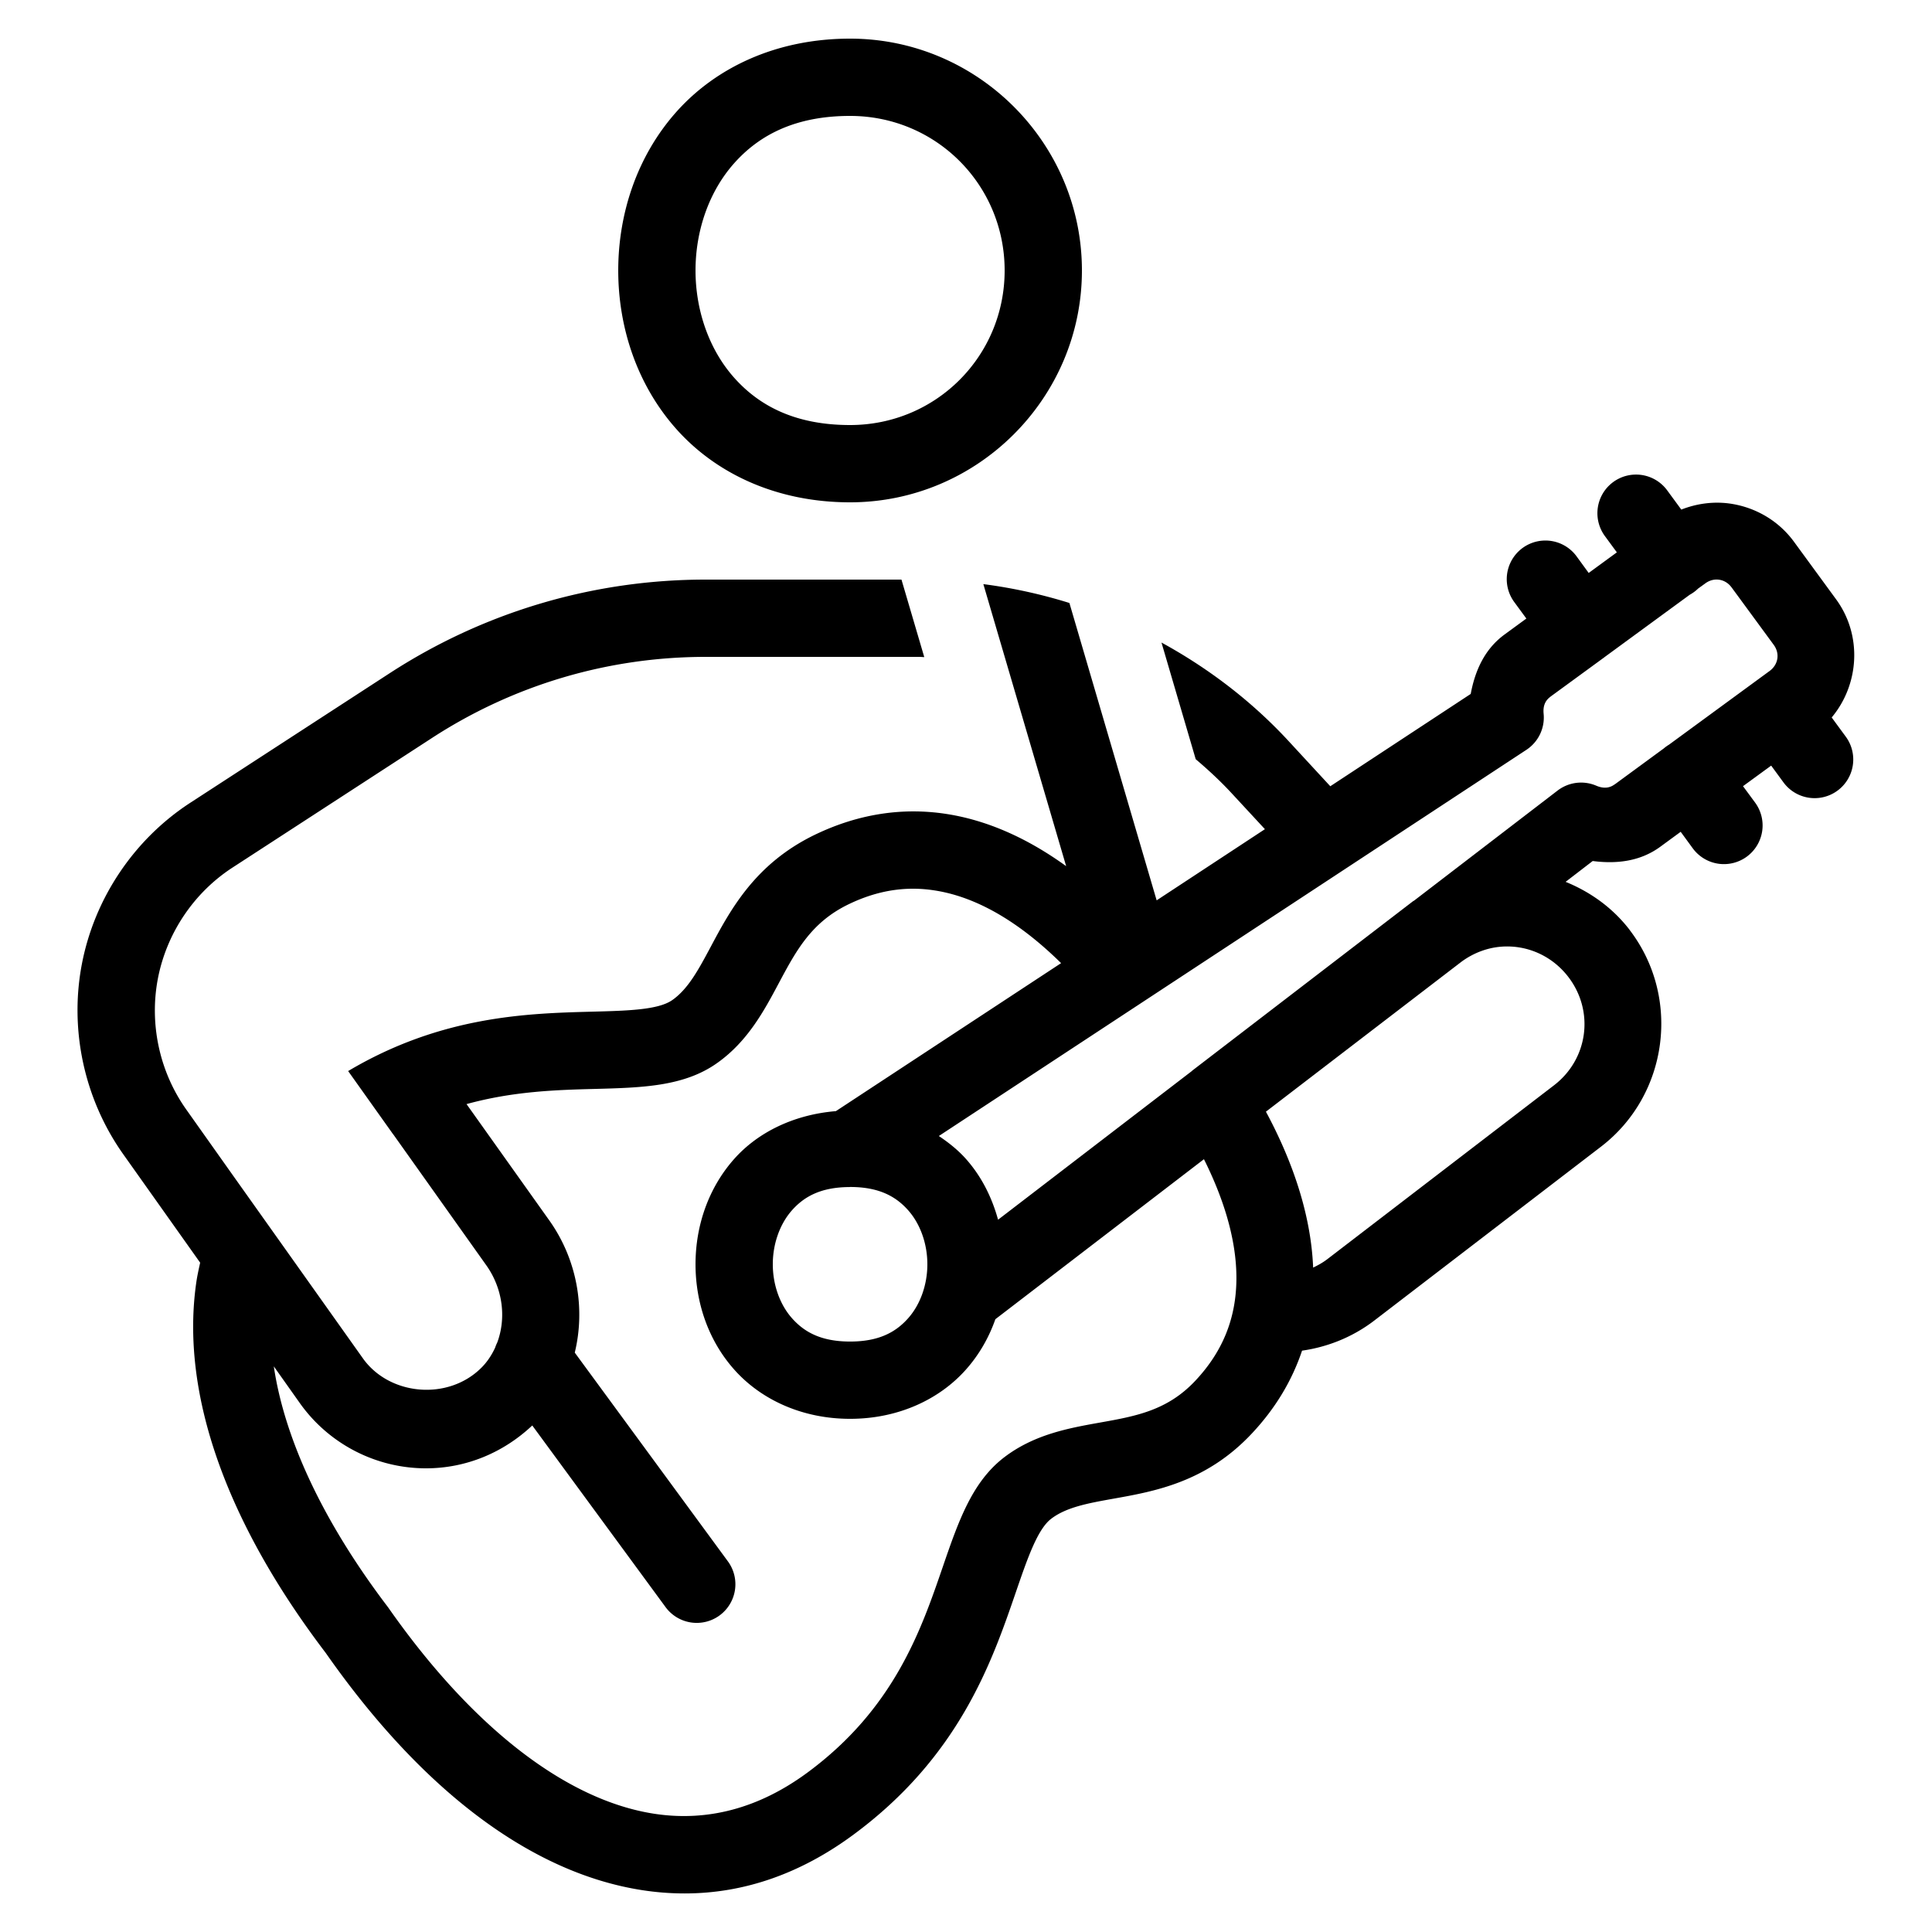 <?xml version="1.0" encoding="UTF-8"?> <svg xmlns="http://www.w3.org/2000/svg" viewBox="0 0 50 50" width="50px" height="50px"> <path d="M 22 1 C 20.083 1 18.519 1.755 17.502 2.898 C 16.485 4.042 16 5.528 16 7 C 16 8.472 16.485 9.958 17.502 11.102 C 18.519 12.245 20.083 13 22 13 C 25.302 13 28 10.302 28 7 C 28 3.698 25.302 1 22 1 z M 22 3 C 24.221 3 26 4.779 26 7 C 26 9.221 24.221 11 22 11 C 20.583 11 19.648 10.505 18.998 9.773 C 18.348 9.042 18 8.028 18 7 C 18 5.972 18.348 4.958 18.998 4.227 C 19.648 3.495 20.583 3 22 3 z M 42.295 12.283 A 1 1 0 0 0 41.543 13.885 L 41.844 14.295 L 41.115 14.828 L 40.809 14.408 A 1 1 0 0 0 39.947 13.99 A 1 1 0 0 0 39.197 15.592 L 39.502 16.008 L 38.939 16.42 C 38.411 16.806 38.171 17.374 38.062 17.959 L 34.428 20.348 L 33.344 19.174 C 32.389 18.142 31.273 17.293 30.059 16.629 L 30.945 19.648 C 31.27 19.924 31.584 20.214 31.875 20.529 L 32.736 21.459 L 29.934 23.301 L 27.676 15.605 C 26.951 15.379 26.206 15.215 25.449 15.117 L 27.592 22.416 C 26.697 21.769 25.656 21.246 24.5 21.066 C 23.348 20.887 22.204 21.068 21.1 21.598 C 19.544 22.347 18.906 23.542 18.393 24.504 C 18.081 25.087 17.812 25.592 17.4 25.881 C 17.038 26.137 16.242 26.158 15.318 26.182 C 13.641 26.226 11.414 26.291 9.01 27.719 L 10.174 29.355 C 10.174 29.355 10.176 29.355 10.176 29.355 L 12.59 32.752 C 13.018 33.359 13.103 34.116 12.869 34.744 A 1 1 0 0 0 12.814 34.877 C 12.726 35.068 12.609 35.247 12.457 35.398 C 11.595 36.258 10.074 36.119 9.389 35.15 L 7.379 32.32 L 6.064 30.469 L 4.814 28.705 C 4.126 27.729 3.862 26.498 4.086 25.326 C 4.312 24.153 5.014 23.106 6.014 22.455 L 11.178 19.1 C 13.291 17.726 15.741 17 18.262 17 L 23.801 17 C 23.841 17 23.881 17.006 23.92 17.006 L 23.33 15 L 18.26 15 C 15.351 15 12.525 15.838 10.086 17.422 L 4.922 20.777 C 3.468 21.724 2.446 23.246 2.119 24.949 C 1.793 26.652 2.181 28.441 3.182 29.861 L 5.18 32.678 C 5.143 32.847 5.105 33.015 5.08 33.189 C 4.668 36.041 5.835 39.367 8.428 42.775 C 10.928 46.349 13.757 48.472 16.613 48.916 C 16.985 48.974 17.354 49.002 17.719 49.002 C 19.247 49.002 20.707 48.496 22.072 47.492 C 24.824 45.467 25.67 43.01 26.287 41.215 C 26.589 40.335 26.85 39.577 27.203 39.307 C 27.597 39.005 28.159 38.904 28.809 38.787 C 29.885 38.596 31.223 38.358 32.406 37.09 C 33.007 36.448 33.436 35.733 33.697 34.955 C 34.357 34.861 35.004 34.606 35.566 34.176 L 41.436 29.674 C 43.179 28.336 43.51 25.81 42.174 24.066 L 42.174 24.064 C 41.73 23.487 41.151 23.08 40.518 22.822 L 41.219 22.283 C 41.813 22.36 42.433 22.304 42.965 21.916 L 43.496 21.527 L 43.809 21.955 A 1 1 0 1 0 45.422 20.771 L 45.109 20.346 L 45.838 19.814 L 46.156 20.248 A 1 1 0 1 0 47.768 19.064 L 47.404 18.568 C 48.12 17.712 48.202 16.437 47.512 15.502 L 46.43 14.023 C 46.028 13.472 45.433 13.135 44.801 13.037 C 44.371 12.971 43.927 13.025 43.512 13.188 L 43.156 12.703 A 1 1 0 0 0 42.295 12.283 z M 44.496 15.004 C 44.618 15.023 44.731 15.09 44.812 15.201 A 1 1 0 0 0 44.814 15.203 L 45.902 16.686 A 1 1 0 0 0 45.904 16.689 C 46.068 16.911 46.023 17.2 45.797 17.365 L 43.195 19.271 A 1 1 0 0 0 43.059 19.369 L 41.785 20.303 L 41.785 20.301 C 41.648 20.401 41.493 20.411 41.312 20.334 A 1 1 0 0 0 40.311 20.459 L 36.598 23.307 C 36.588 23.314 36.576 23.319 36.566 23.326 L 30.848 27.713 L 30.85 27.715 L 25.83 31.566 C 25.673 30.998 25.409 30.454 24.998 29.992 C 24.798 29.767 24.557 29.574 24.297 29.4 L 39.502 19.406 A 1 1 0 0 0 39.949 18.473 C 39.93 18.276 39.986 18.134 40.121 18.035 A 1 1 0 0 0 40.121 18.033 L 41.516 17.014 A 1 1 0 0 0 41.523 17.008 L 43.729 15.393 A 1.001 1.001 0 0 0 43.947 15.232 L 44.133 15.098 C 44.245 15.015 44.375 14.985 44.496 15.004 z M 23.631 23 C 23.817 23 24.005 23.015 24.193 23.045 C 25.458 23.241 26.586 24.064 27.461 24.926 L 21.633 28.756 C 20.546 28.846 19.616 29.302 19.002 29.992 C 18.319 30.761 18 31.747 18 32.719 C 18 33.691 18.319 34.677 19.002 35.445 C 19.685 36.214 20.75 36.719 22 36.719 C 23.25 36.719 24.315 36.214 24.998 35.445 C 25.344 35.056 25.595 34.611 25.76 34.141 L 31.158 30 C 31.612 30.908 32.009 32.019 31.998 33.115 C 31.988 34.122 31.644 34.975 30.943 35.725 C 30.215 36.505 29.4 36.65 28.455 36.818 C 27.663 36.96 26.767 37.12 25.986 37.717 C 25.154 38.356 24.802 39.377 24.395 40.562 C 23.834 42.194 23.137 44.226 20.887 45.881 C 19.641 46.797 18.306 47.154 16.92 46.938 C 14.649 46.584 12.215 44.701 10.043 41.596 C 8.375 39.404 7.366 37.254 7.086 35.361 L 7.756 36.307 C 8.505 37.367 9.726 38 11.025 38 C 12.052 38 13.02 37.602 13.775 36.891 L 17.225 41.592 A 1 1 0 1 0 18.838 40.408 L 14.875 35.006 C 15.15 33.875 14.943 32.614 14.223 31.594 L 12.074 28.574 C 13.271 28.244 14.391 28.207 15.371 28.182 C 16.62 28.149 17.697 28.12 18.553 27.516 C 19.353 26.953 19.779 26.15 20.156 25.443 C 20.608 24.595 21.001 23.865 21.967 23.4 C 22.524 23.132 23.072 23 23.631 23 z M 38.881 24.498 C 39.52 24.458 40.163 24.73 40.588 25.283 C 41.267 26.17 41.103 27.408 40.217 28.088 L 34.35 32.588 C 34.233 32.677 34.11 32.745 33.984 32.805 C 33.922 31.294 33.356 29.874 32.762 28.77 L 37.826 24.887 C 38.148 24.652 38.513 24.521 38.881 24.498 z M 22 30.719 C 22.75 30.719 23.185 30.964 23.502 31.32 C 23.819 31.677 24 32.191 24 32.719 C 24 33.247 23.819 33.761 23.502 34.117 C 23.185 34.474 22.75 34.719 22 34.719 C 21.25 34.719 20.815 34.474 20.498 34.117 C 20.181 33.761 20 33.247 20 32.719 C 20 32.191 20.181 31.677 20.498 31.32 C 20.812 30.967 21.244 30.725 21.98 30.721 A 1 1 0 0 0 21.986 30.721 C 21.991 30.721 21.995 30.719 22 30.719 z"></path> </svg> 